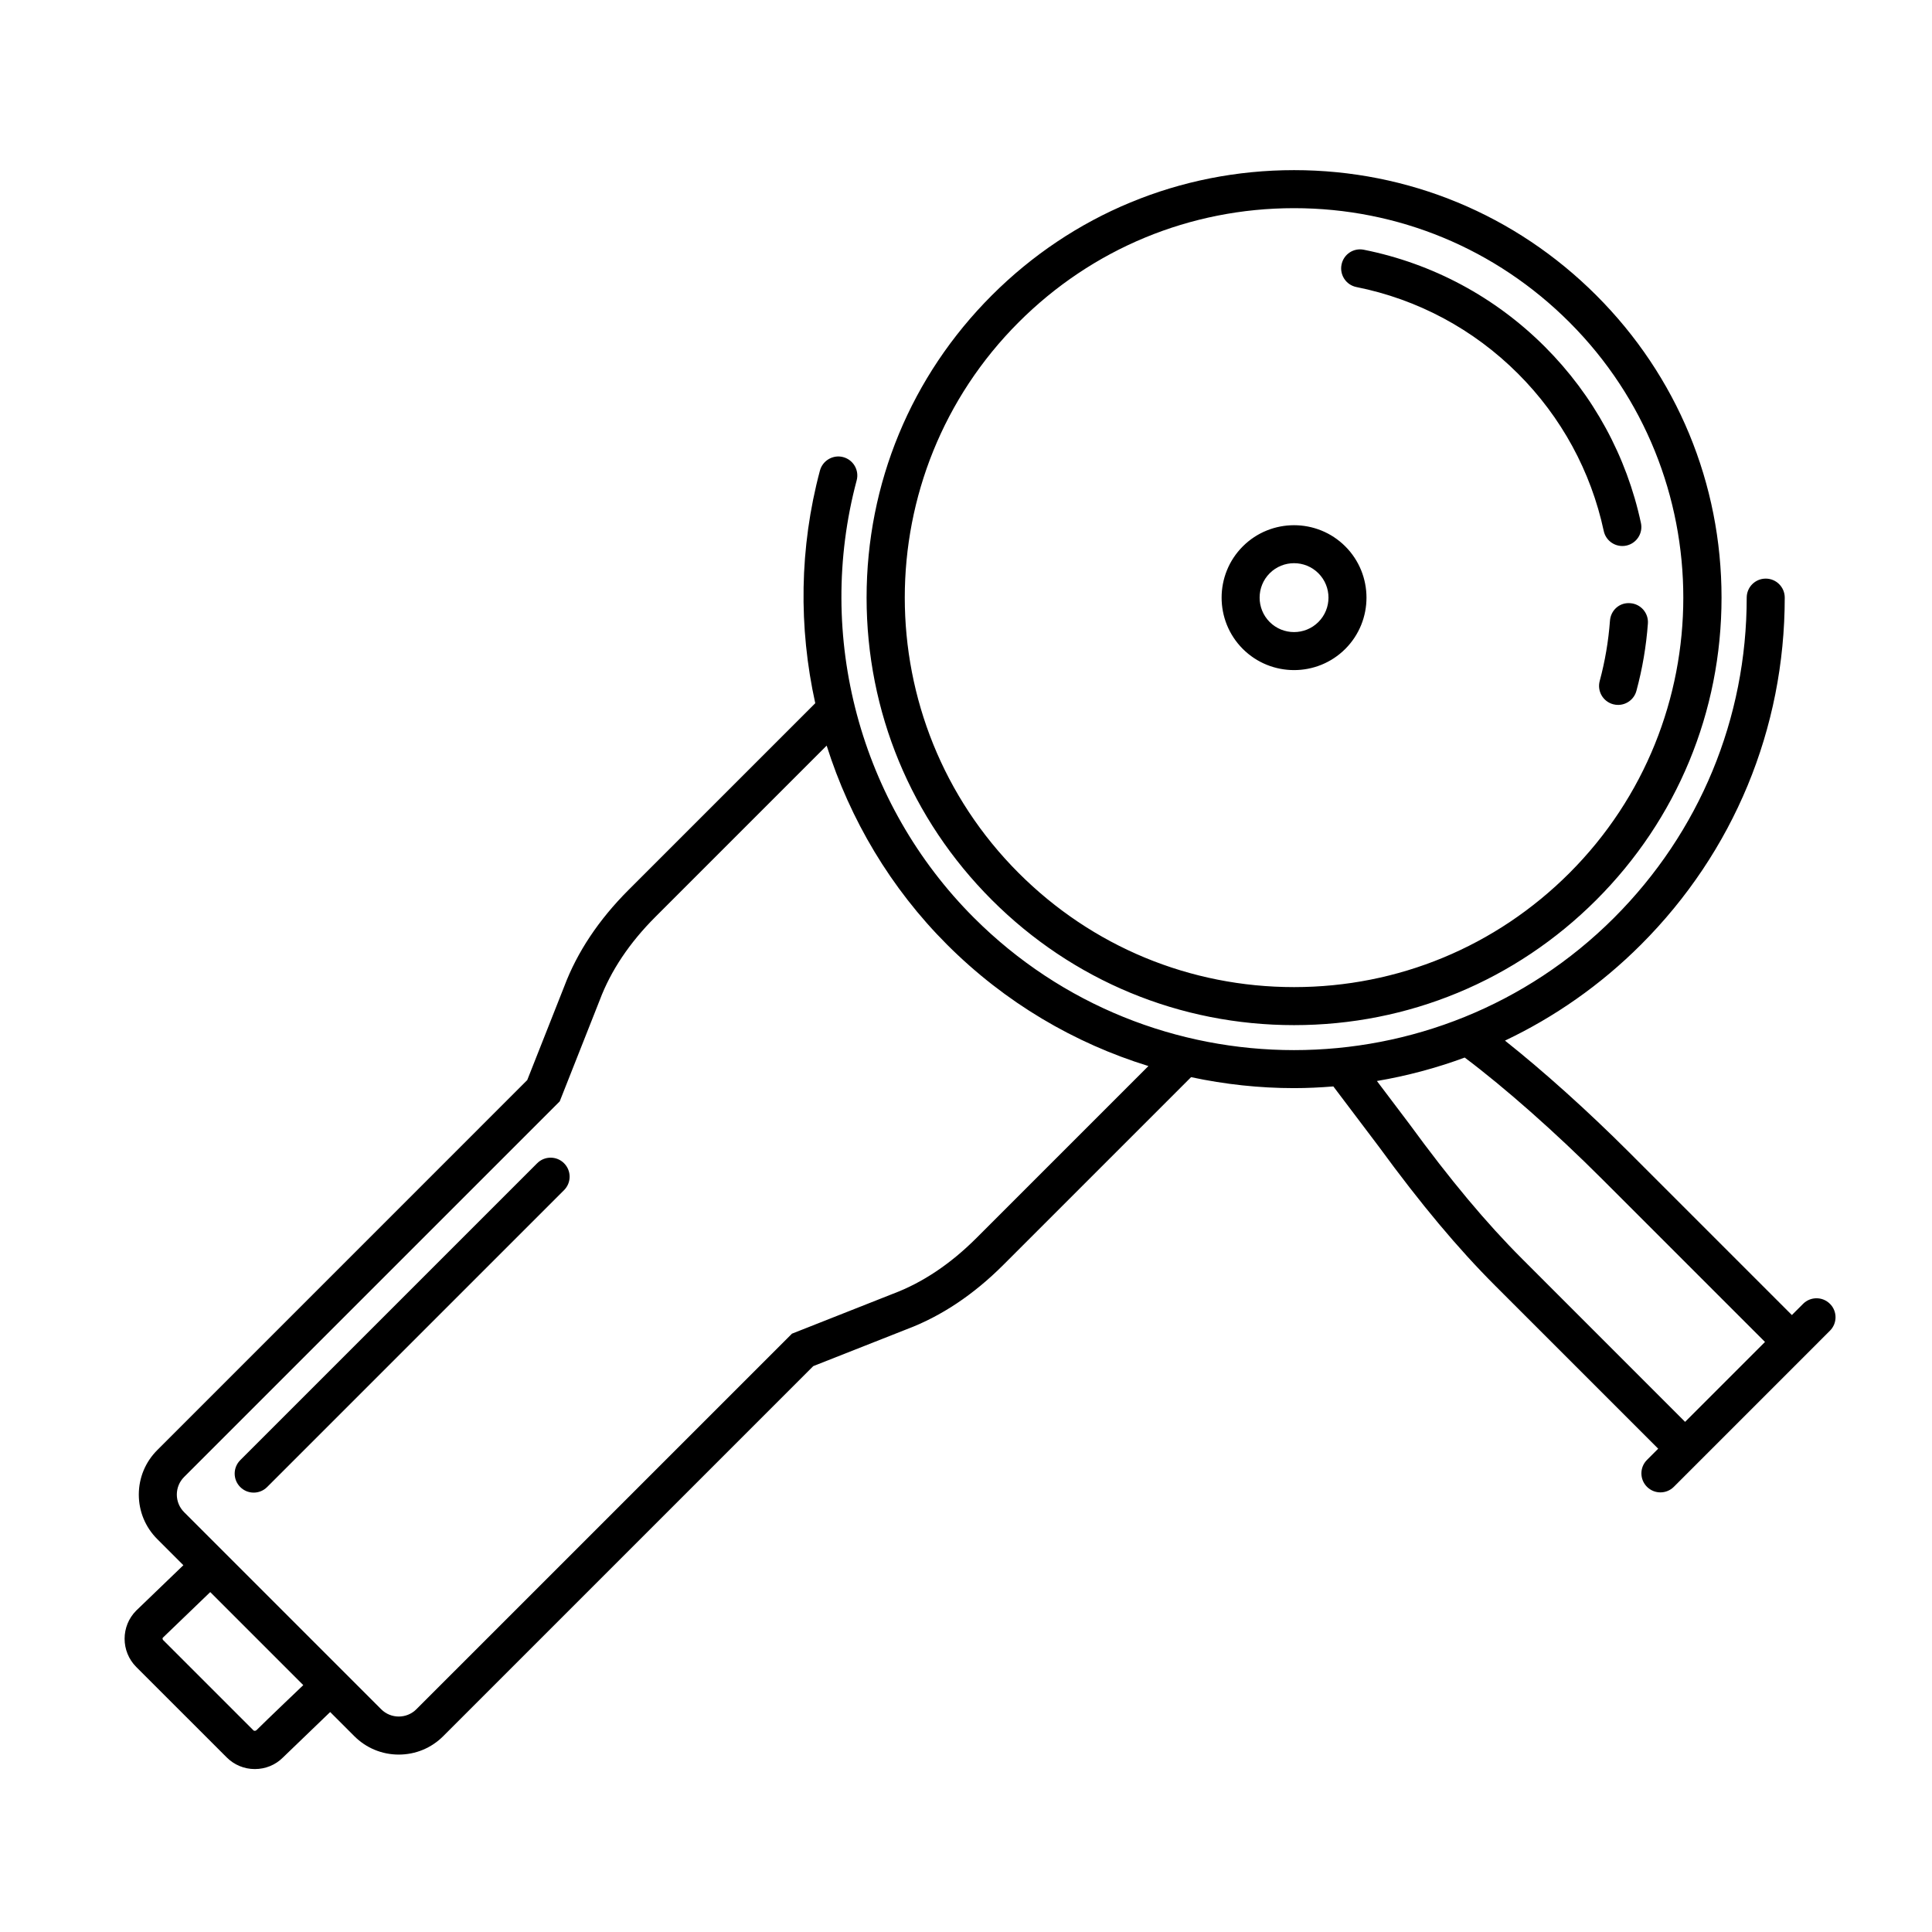 <?xml version="1.0" encoding="UTF-8"?>
<!-- Uploaded to: SVG Repo, www.svgrepo.com, Generator: SVG Repo Mixer Tools -->
<svg fill="#000000" width="800px" height="800px" version="1.1" viewBox="144 144 512 512" xmlns="http://www.w3.org/2000/svg">
 <path d="m486.94 415.67c30.266 0 58.707-11.789 80.105-33.188 21.398-21.398 33.18-49.848 33.18-80.102 0-30.266-11.785-58.707-33.18-80.105-21.398-21.398-49.848-33.188-80.105-33.188s-58.707 11.789-80.105 33.188c-21.398 21.398-33.18 49.848-33.18 80.105 0 30.258 11.785 58.703 33.18 80.102 21.395 21.398 49.844 33.188 80.105 33.188zm-72.984-186.27c19.496-19.492 45.418-30.234 72.98-30.234 27.574 0 53.488 10.742 72.98 30.234 40.238 40.238 40.238 105.72 0 145.96-19.492 19.492-45.414 30.234-72.98 30.234-27.57 0-53.484-10.742-72.98-30.234-40.242-40.246-40.242-105.73 0-145.96zm85.562-15.262c0.539-2.731 3.164-4.516 5.93-3.949 18.203 3.641 34.793 12.531 47.969 25.711 12.855 12.855 21.66 29.008 25.449 46.707 0.586 2.719-1.152 5.394-3.875 5.981-0.352 0.082-0.711 0.109-1.059 0.109-2.328 0-4.414-1.617-4.922-3.984-3.387-15.793-11.238-30.215-22.723-41.691-11.77-11.766-26.57-19.703-42.824-22.953-2.719-0.543-4.488-3.199-3.945-5.93zm76.535 89.715c2.777 0.203 4.863 2.621 4.656 5.391-0.441 6.019-1.465 12.027-3.043 17.844-0.605 2.242-2.637 3.719-4.856 3.719-0.438 0-0.883-0.055-1.324-0.176-2.68-0.727-4.273-3.492-3.543-6.176 1.406-5.199 2.316-10.57 2.715-15.949 0.203-2.777 2.535-4.91 5.394-4.652zm-89.113 17.73c4.922 0 9.84-1.875 13.582-5.617 7.481-7.488 7.481-19.672 0-27.164-7.488-7.488-19.68-7.488-27.172 0-7.481 7.488-7.481 19.672 0 27.164 3.75 3.742 8.664 5.617 13.59 5.617zm-6.461-25.66c1.785-1.785 4.121-2.672 6.457-2.672 2.336 0 4.68 0.891 6.457 2.672 3.559 3.562 3.559 9.352 0 12.914-3.562 3.562-9.355 3.562-12.918 0-3.551-3.562-3.551-9.352 0.004-12.914zm148.48 193.61c-1.969-1.969-5.152-1.969-7.125 0l-2.969 2.969-43.223-43.223c-10.926-10.926-22.695-21.477-32.809-29.504 13.043-6.195 25.27-14.66 36.047-25.441 24.566-24.566 38.094-57.223 38.094-91.957 0-2.785-2.254-5.039-5.039-5.039s-5.039 2.254-5.039 5.039c0 32.039-12.48 62.164-35.141 84.832-46.777 46.777-122.88 46.777-169.66 0-30.188-30.188-42.094-74.605-31.07-115.9 0.719-2.684-0.875-5.445-3.566-6.168-2.648-0.719-5.445 0.875-6.168 3.566-5.461 20.445-5.672 41.586-1.238 61.652l-49.496 49.496c-7.879 7.879-13.617 16.496-17.012 25.527l-9.82 24.848-98.055 98.07c-3.148 3.148-4.883 7.332-4.883 11.785s1.734 8.637 4.883 11.785l6.926 6.926-12.496 12.027c-4.106 4.117-4.106 10.812 0.004 14.938l23.965 23.961c1.996 1.996 4.644 3.098 7.465 3.098h0.004c2.828 0 5.477-1.098 7.406-3.027l12.555-12.086 6.394 6.394c3.148 3.148 7.332 4.883 11.785 4.883s8.637-1.734 11.785-4.883l98.066-98.066 24.781-9.777c9.082-3.414 17.699-9.152 25.594-17.055l49.742-49.742c8.988 1.914 18.133 2.906 27.285 2.906 3.477 0 6.953-0.172 10.422-0.449l12.043 15.941c11.133 15.242 20.949 26.973 30.887 36.91l43.156 43.156-2.973 2.973c-1.969 1.969-1.969 5.152 0 7.125 0.984 0.984 2.273 1.477 3.562 1.477 1.289 0 2.578-0.492 3.562-1.477l41.363-41.367c1.977-1.969 1.977-5.156 0.008-7.121zm-417 112.99c-0.195 0.195-0.629 0.207-0.762 0.07-0.961-0.961-23.965-23.961-23.965-23.961-0.191-0.195-0.191-0.508-0.074-0.629l12.559-12.086 24.656 24.656s-9.582 9.121-12.414 11.949zm190.82-130.45c-6.879 6.879-14.289 11.84-22.098 14.777l-26.801 10.586-99.543 99.535c-2.57 2.57-6.75 2.57-9.32 0l-52.23-52.234c-2.57-2.57-2.57-6.75 0-9.32l99.543-99.539 10.617-26.867c2.918-7.758 7.875-15.168 14.742-22.031l45.383-45.383c6.195 19.598 16.953 37.785 31.906 52.738 15.438 15.438 33.824 26.145 53.359 32.18zm144.63 5.566c-9.559-9.559-19.055-20.914-29.922-35.789l-8.594-11.375c7.894-1.34 15.688-3.41 23.27-6.211 10.645 7.996 24.023 19.809 36.355 32.145l43.223 43.223-21.176 21.176zm-253.93-25.367c1.969 1.969 1.969 5.152 0 7.125l-78.688 78.684c-0.984 0.984-2.273 1.477-3.562 1.477s-2.578-0.492-3.562-1.477c-1.969-1.969-1.969-5.152 0-7.125l78.684-78.684c1.973-1.969 5.164-1.969 7.129 0z"/>
</svg>